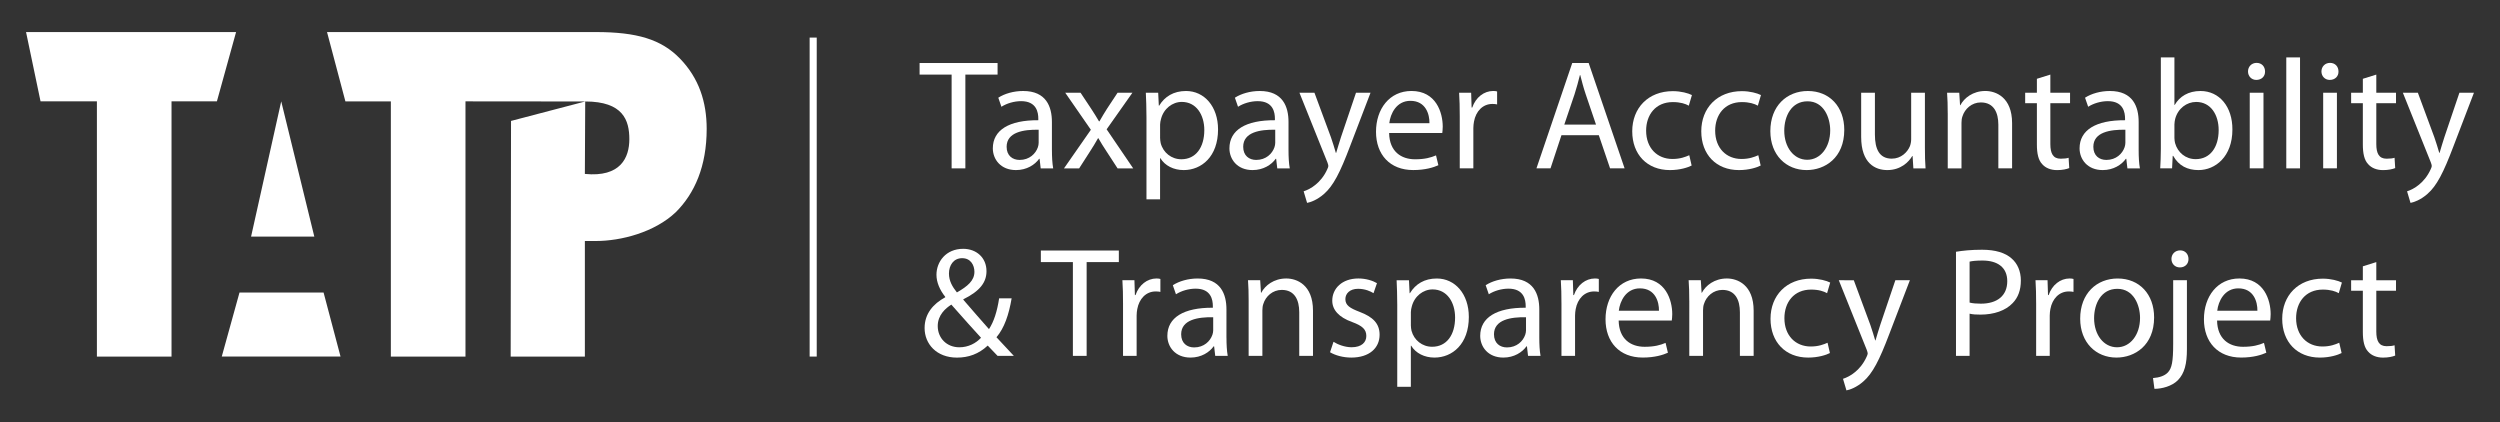 <?xml version="1.0" encoding="UTF-8"?> <!-- Generator: Adobe Illustrator 24.1.0, SVG Export Plug-In . SVG Version: 6.00 Build 0) --> <svg xmlns="http://www.w3.org/2000/svg" xmlns:xlink="http://www.w3.org/1999/xlink" version="1.1" id="Layer_1" x="0px" y="0px" viewBox="0 0 864 146" style="enable-background:new 0 0 864 146;" xml:space="preserve"><rect x="0" y="0" width="864" height="146" fill="#333333" stroke="none"/> <style type="text/css"> .st0{fill:#FFFFFF;} </style> <g> <g> <path class="st0" d="M328.88,25.78h-11.07v-4h26.95v4h-11.13v32.41h-4.75V25.78z"></path> <path class="st0" d="M363.55,51.92c0,2.27,0.11,4.48,0.43,6.27h-4.32l-0.38-3.3h-0.16c-1.46,2.05-4.27,3.89-8,3.89 c-5.29,0-8-3.73-8-7.51c0-6.32,5.62-9.78,15.72-9.72v-0.54c0-2.16-0.59-6.05-5.94-6.05c-2.43,0-4.97,0.76-6.81,1.94l-1.08-3.13 c2.16-1.4,5.29-2.32,8.59-2.32c8,0,9.94,5.46,9.94,10.69V51.92z M358.96,44.84c-5.19-0.11-11.07,0.81-11.07,5.89 c0,3.08,2.05,4.54,4.48,4.54c3.4,0,5.56-2.16,6.32-4.38c0.16-0.49,0.27-1.03,0.27-1.51V44.84z"></path> <path class="st0" d="M373.43,32.04l3.73,5.62c0.97,1.46,1.78,2.81,2.65,4.27h0.16c0.86-1.57,1.73-2.92,2.59-4.32l3.67-5.56h5.13 l-8.91,12.64l9.18,13.5h-5.4l-3.83-5.89c-1.03-1.51-1.89-2.97-2.81-4.54h-0.11c-0.87,1.62-1.78,2.97-2.75,4.54l-3.78,5.89h-5.24 l9.29-13.34l-8.86-12.8H373.43z"></path> <path class="st0" d="M396.22,40.58c0-3.35-0.11-6.05-0.22-8.53h4.27l0.22,4.48h0.11c1.94-3.19,5.02-5.08,9.29-5.08 c6.32,0,11.07,5.35,11.07,13.29c0,9.4-5.72,14.04-11.88,14.04c-3.46,0-6.48-1.51-8.05-4.11h-0.11v14.21h-4.7V40.58z M400.92,47.54 c0,0.7,0.11,1.35,0.22,1.94c0.86,3.3,3.73,5.56,7.13,5.56c5.02,0,7.94-4.1,7.94-10.1c0-5.24-2.75-9.72-7.78-9.72 c-3.24,0-6.27,2.32-7.18,5.89c-0.16,0.59-0.32,1.3-0.32,1.94V47.54z"></path> <path class="st0" d="M445.31,51.92c0,2.27,0.11,4.48,0.43,6.27h-4.32l-0.38-3.3h-0.16c-1.46,2.05-4.27,3.89-8,3.89 c-5.29,0-7.99-3.73-7.99-7.51c0-6.32,5.62-9.78,15.72-9.72v-0.54c0-2.16-0.59-6.05-5.94-6.05c-2.43,0-4.97,0.76-6.81,1.94 l-1.08-3.13c2.16-1.4,5.3-2.32,8.59-2.32c8,0,9.94,5.46,9.94,10.69V51.92z M440.72,44.84c-5.19-0.11-11.07,0.81-11.07,5.89 c0,3.08,2.05,4.54,4.48,4.54c3.4,0,5.56-2.16,6.32-4.38c0.16-0.49,0.27-1.03,0.27-1.51V44.84z"></path> <path class="st0" d="M454.27,32.04l5.72,15.45c0.59,1.73,1.24,3.78,1.68,5.35h0.11c0.49-1.57,1.03-3.56,1.67-5.46l5.19-15.34h5.02 l-7.13,18.63c-3.4,8.97-5.73,13.56-8.97,16.37c-2.32,2.05-4.64,2.86-5.83,3.08l-1.19-4c1.19-0.38,2.75-1.13,4.16-2.32 c1.3-1.03,2.92-2.86,4-5.29c0.22-0.49,0.38-0.86,0.38-1.13c0-0.27-0.11-0.65-0.32-1.24l-9.67-24.09H454.27z"></path> <path class="st0" d="M480.08,45.98c0.11,6.43,4.21,9.07,8.97,9.07c3.4,0,5.45-0.59,7.24-1.35l0.81,3.4 c-1.68,0.76-4.54,1.67-8.7,1.67c-8.05,0-12.85-5.35-12.85-13.23s4.65-14.1,12.26-14.1c8.53,0,10.8,7.51,10.8,12.31 c0,0.97-0.11,1.73-0.16,2.22H480.08z M494.02,42.57c0.05-3.03-1.24-7.72-6.59-7.72c-4.81,0-6.91,4.43-7.29,7.72H494.02z"></path> <path class="st0" d="M504.49,40.2c0-3.08-0.06-5.72-0.22-8.16h4.16l0.16,5.13h0.22c1.19-3.51,4.05-5.73,7.24-5.73 c0.54,0,0.92,0.05,1.35,0.16v4.48c-0.49-0.11-0.97-0.16-1.62-0.16c-3.35,0-5.73,2.54-6.37,6.1c-0.11,0.65-0.22,1.4-0.22,2.22 v13.94h-4.7V40.2z"></path> <path class="st0" d="M539.64,46.73l-3.78,11.45H531l12.37-36.41h5.67l12.42,36.41h-5.02l-3.89-11.45H539.64z M551.58,43.06 l-3.56-10.48c-0.81-2.38-1.35-4.54-1.89-6.64h-0.11c-0.54,2.16-1.13,4.38-1.84,6.59l-3.56,10.53H551.58z"></path> <path class="st0" d="M584.63,57.21c-1.24,0.65-4,1.57-7.51,1.57c-7.88,0-13.02-5.4-13.02-13.4c0-8.05,5.51-13.88,14.04-13.88 c2.81,0,5.29,0.7,6.59,1.35l-1.08,3.67c-1.13-0.65-2.92-1.24-5.51-1.24c-6,0-9.24,4.43-9.24,9.88c0,6.05,3.89,9.78,9.08,9.78 c2.7,0,4.48-0.7,5.83-1.3L584.63,57.21z"></path> <path class="st0" d="M608.49,57.21c-1.24,0.65-4,1.57-7.51,1.57c-7.88,0-13.02-5.4-13.02-13.4c0-8.05,5.51-13.88,14.04-13.88 c2.81,0,5.29,0.7,6.59,1.35l-1.08,3.67c-1.13-0.65-2.92-1.24-5.51-1.24c-6,0-9.24,4.43-9.24,9.88c0,6.05,3.89,9.78,9.08,9.78 c2.7,0,4.48-0.7,5.83-1.3L608.49,57.21z"></path> <path class="st0" d="M637.38,44.9c0,9.67-6.7,13.88-13.02,13.88c-7.07,0-12.53-5.19-12.53-13.45c0-8.75,5.72-13.88,12.96-13.88 C632.31,31.45,637.38,36.9,637.38,44.9z M616.64,45.17c0,5.73,3.3,10.05,7.94,10.05c4.54,0,7.94-4.27,7.94-10.16 c0-4.43-2.22-10.05-7.83-10.05C619.07,35.01,616.64,40.2,616.64,45.17z"></path> <path class="st0" d="M665.25,51.06c0,2.7,0.05,5.08,0.22,7.13h-4.21l-0.27-4.27h-0.11c-1.24,2.11-4,4.86-8.64,4.86 c-4.1,0-9.02-2.27-9.02-11.45V32.04h4.75v14.47c0,4.97,1.51,8.32,5.83,8.32c3.19,0,5.4-2.21,6.27-4.32 c0.27-0.7,0.43-1.57,0.43-2.43V32.04h4.75V51.06z"></path> <path class="st0" d="M673.13,39.12c0-2.7-0.06-4.92-0.22-7.08h4.21l0.27,4.32h0.11c1.3-2.48,4.32-4.92,8.64-4.92 c3.62,0,9.24,2.16,9.24,11.13v15.61h-4.75V43.12c0-4.21-1.57-7.72-6.05-7.72c-3.13,0-5.56,2.21-6.37,4.86 c-0.22,0.59-0.32,1.4-0.32,2.22v15.72h-4.75V39.12z"></path> <path class="st0" d="M708.6,25.78v6.27h6.81v3.62h-6.81v14.1c0,3.24,0.92,5.08,3.56,5.08c1.3,0,2.05-0.11,2.75-0.32l0.22,3.56 c-0.92,0.38-2.38,0.7-4.21,0.7c-2.22,0-4-0.76-5.13-2.05c-1.35-1.4-1.84-3.73-1.84-6.81V35.66h-4.05v-3.62h4.05v-4.81L708.6,25.78 z"></path> <path class="st0" d="M739.12,51.92c0,2.27,0.11,4.48,0.43,6.27h-4.32l-0.38-3.3h-0.16c-1.46,2.05-4.27,3.89-8,3.89 c-5.29,0-7.99-3.73-7.99-7.51c0-6.32,5.62-9.78,15.72-9.72v-0.54c0-2.16-0.59-6.05-5.94-6.05c-2.43,0-4.97,0.76-6.81,1.94 l-1.08-3.13c2.16-1.4,5.29-2.32,8.59-2.32c7.99,0,9.94,5.46,9.94,10.69V51.92z M734.53,44.84c-5.19-0.11-11.07,0.81-11.07,5.89 c0,3.08,2.05,4.54,4.48,4.54c3.4,0,5.56-2.16,6.32-4.38c0.16-0.49,0.27-1.03,0.27-1.51V44.84z"></path> <path class="st0" d="M746.78,19.84h4.7v16.42h0.11c1.68-2.92,4.7-4.81,8.91-4.81c6.48,0,11.07,5.4,11.02,13.34 c0,9.34-5.89,13.99-11.72,13.99c-3.78,0-6.81-1.46-8.75-4.92h-0.16l-0.22,4.32h-4.1c0.11-1.78,0.22-4.43,0.22-6.75V19.84z M751.48,47.71c0,0.59,0.11,1.19,0.22,1.73c0.92,3.3,3.67,5.56,7.13,5.56c4.97,0,7.94-4.05,7.94-10.05c0-5.24-2.7-9.72-7.78-9.72 c-3.24,0-6.27,2.22-7.24,5.83c-0.11,0.54-0.27,1.19-0.27,1.94V47.71z"></path> <path class="st0" d="M782.8,24.7c0.05,1.62-1.13,2.92-3.03,2.92c-1.67,0-2.86-1.3-2.86-2.92c0-1.67,1.24-2.97,2.97-2.97 C781.67,21.73,782.8,23.02,782.8,24.7z M777.51,58.18V32.04h4.75v26.14H777.51z"></path> <path class="st0" d="M790.14,19.84h4.75v38.35h-4.75V19.84z"></path> <path class="st0" d="M808.18,24.7c0.05,1.62-1.13,2.92-3.03,2.92c-1.67,0-2.86-1.3-2.86-2.92c0-1.67,1.24-2.97,2.97-2.97 C807.05,21.73,808.18,23.02,808.18,24.7z M802.89,58.18V32.04h4.75v26.14H802.89z"></path> <path class="st0" d="M821.25,25.78v6.27h6.81v3.62h-6.81v14.1c0,3.24,0.92,5.08,3.56,5.08c1.3,0,2.05-0.11,2.75-0.32l0.22,3.56 c-0.92,0.38-2.38,0.7-4.21,0.7c-2.22,0-4-0.76-5.13-2.05c-1.35-1.4-1.84-3.73-1.84-6.81V35.66h-4.05v-3.62h4.05v-4.81 L821.25,25.78z"></path> <path class="st0" d="M835.61,32.04l5.72,15.45c0.59,1.73,1.24,3.78,1.68,5.35h0.11c0.48-1.57,1.03-3.56,1.67-5.46l5.19-15.34H855 l-7.13,18.63c-3.4,8.97-5.72,13.56-8.97,16.37c-2.32,2.05-4.65,2.86-5.83,3.08l-1.19-4c1.19-0.38,2.75-1.13,4.16-2.32 c1.3-1.03,2.92-2.86,4-5.29c0.22-0.49,0.38-0.86,0.38-1.13c0-0.27-0.11-0.65-0.32-1.24l-9.67-24.09H835.61z"></path> <path class="st0" d="M344.76,122.99c-1.03-1.03-2-2.05-3.4-3.56c-3.13,2.92-6.64,4.16-10.64,4.16c-7.08,0-11.18-4.75-11.18-10.21 c0-4.97,2.97-8.37,7.13-10.64v-0.16c-1.89-2.38-3.03-5.02-3.03-7.62c0-4.43,3.19-8.97,9.24-8.97c4.54,0,8.05,3.03,8.05,7.72 c0,3.84-2.22,6.86-8,9.72v0.16c3.08,3.56,6.54,7.56,8.86,10.15c1.67-2.54,2.81-6.05,3.51-10.64h4.32 c-0.97,5.73-2.54,10.26-5.24,13.45c1.94,2.05,3.84,4.1,6,6.43H344.76z M331.58,120.02c3.08,0,5.73-1.4,7.46-3.3 c-2.16-2.38-6.21-6.81-10.26-11.45c-1.95,1.24-4.7,3.57-4.7,7.4c0,4.16,3.08,7.35,7.46,7.35H331.58z M332.5,89.23 c-2.97,0-4.54,2.48-4.54,5.29c0,2.59,1.19,4.59,2.75,6.54c3.67-2.11,6.05-4.05,6.05-7.13c0-2.21-1.24-4.7-4.21-4.7H332.5z"></path> <path class="st0" d="M370.79,90.58h-11.07v-4h26.95v4h-11.13v32.41h-4.75V90.58z"></path> <path class="st0" d="M388.12,105c0-3.08-0.05-5.72-0.22-8.16h4.16l0.16,5.13h0.22c1.19-3.51,4.05-5.73,7.24-5.73 c0.54,0,0.92,0.05,1.35,0.16v4.48c-0.49-0.11-0.97-0.16-1.62-0.16c-3.35,0-5.72,2.54-6.37,6.1c-0.11,0.65-0.22,1.4-0.22,2.22 v13.94h-4.7V105z"></path> <path class="st0" d="M423.87,116.72c0,2.27,0.11,4.48,0.43,6.27h-4.32l-0.38-3.3h-0.16c-1.46,2.05-4.27,3.89-8,3.89 c-5.29,0-8-3.73-8-7.51c0-6.32,5.62-9.78,15.72-9.72v-0.54c0-2.16-0.59-6.05-5.94-6.05c-2.43,0-4.97,0.76-6.81,1.94l-1.08-3.13 c2.16-1.4,5.29-2.32,8.59-2.32c8,0,9.94,5.46,9.94,10.69V116.72z M419.28,109.64c-5.19-0.11-11.07,0.81-11.07,5.89 c0,3.08,2.05,4.54,4.48,4.54c3.4,0,5.56-2.16,6.32-4.38c0.16-0.49,0.27-1.03,0.27-1.51V109.64z"></path> <path class="st0" d="M431.53,103.92c0-2.7-0.06-4.92-0.22-7.08h4.21l0.27,4.32h0.11c1.29-2.48,4.32-4.92,8.64-4.92 c3.62,0,9.23,2.16,9.23,11.13v15.61h-4.75v-15.07c0-4.21-1.57-7.72-6.05-7.72c-3.13,0-5.56,2.21-6.37,4.86 c-0.22,0.59-0.32,1.4-0.32,2.22v15.72h-4.75V103.92z"></path> <path class="st0" d="M460.86,118.12c1.4,0.92,3.89,1.89,6.26,1.89c3.46,0,5.08-1.73,5.08-3.89c0-2.27-1.35-3.51-4.86-4.81 c-4.7-1.67-6.91-4.27-6.91-7.4c0-4.21,3.4-7.67,9.02-7.67c2.65,0,4.97,0.76,6.43,1.62l-1.19,3.46c-1.03-0.65-2.92-1.51-5.35-1.51 c-2.81,0-4.38,1.62-4.38,3.56c0,2.16,1.57,3.13,4.97,4.43c4.54,1.73,6.86,4,6.86,7.89c0,4.59-3.56,7.89-9.78,7.89 c-2.86,0-5.51-0.76-7.35-1.84L460.86,118.12z"></path> <path class="st0" d="M482.89,105.38c0-3.35-0.11-6.05-0.22-8.53h4.27l0.22,4.48h0.11c1.94-3.19,5.02-5.08,9.29-5.08 c6.32,0,11.07,5.35,11.07,13.29c0,9.4-5.72,14.04-11.88,14.04c-3.46,0-6.48-1.51-8.05-4.11h-0.11v14.21h-4.7V105.38z M487.59,112.34c0,0.7,0.11,1.35,0.22,1.94c0.87,3.3,3.73,5.56,7.13,5.56c5.02,0,7.94-4.1,7.94-10.1c0-5.24-2.75-9.72-7.78-9.72 c-3.24,0-6.27,2.32-7.18,5.89c-0.16,0.59-0.32,1.3-0.32,1.95V112.34z"></path> <path class="st0" d="M531.98,116.72c0,2.27,0.11,4.48,0.43,6.27h-4.32l-0.38-3.3h-0.16c-1.46,2.05-4.27,3.89-7.99,3.89 c-5.29,0-8-3.73-8-7.51c0-6.32,5.62-9.78,15.72-9.72v-0.54c0-2.16-0.59-6.05-5.94-6.05c-2.43,0-4.97,0.76-6.81,1.94l-1.08-3.13 c2.16-1.4,5.29-2.32,8.59-2.32c7.99,0,9.94,5.46,9.94,10.69V116.72z M527.39,109.64c-5.19-0.11-11.07,0.81-11.07,5.89 c0,3.08,2.05,4.54,4.48,4.54c3.4,0,5.56-2.16,6.32-4.38c0.16-0.49,0.27-1.03,0.27-1.51V109.64z"></path> <path class="st0" d="M539.64,105c0-3.08-0.06-5.72-0.22-8.16h4.16l0.16,5.13h0.22c1.19-3.51,4.05-5.73,7.24-5.73 c0.54,0,0.92,0.05,1.35,0.16v4.48c-0.49-0.11-0.97-0.16-1.62-0.16c-3.35,0-5.72,2.54-6.37,6.1c-0.11,0.65-0.22,1.4-0.22,2.22 v13.94h-4.7V105z"></path> <path class="st0" d="M559.41,110.78c0.11,6.43,4.21,9.07,8.97,9.07c3.4,0,5.46-0.59,7.24-1.35l0.81,3.4 c-1.67,0.76-4.54,1.67-8.7,1.67c-8.05,0-12.86-5.35-12.86-13.23c0-7.89,4.65-14.1,12.26-14.1c8.53,0,10.8,7.51,10.8,12.31 c0,0.97-0.11,1.73-0.16,2.22H559.41z M573.34,107.38c0.05-3.03-1.24-7.72-6.59-7.72c-4.81,0-6.91,4.43-7.29,7.72H573.34z"></path> <path class="st0" d="M583.81,103.92c0-2.7-0.06-4.92-0.22-7.08h4.21l0.27,4.32h0.11c1.3-2.48,4.32-4.92,8.64-4.92 c3.62,0,9.24,2.16,9.24,11.13v15.61h-4.75v-15.07c0-4.21-1.57-7.72-6.05-7.72c-3.13,0-5.56,2.21-6.37,4.86 c-0.22,0.59-0.32,1.4-0.32,2.22v15.72h-4.75V103.92z"></path> <path class="st0" d="M632.42,122.01c-1.24,0.65-4,1.57-7.51,1.57c-7.88,0-13.02-5.4-13.02-13.4c0-8.05,5.51-13.88,14.04-13.88 c2.81,0,5.29,0.7,6.59,1.35l-1.08,3.67c-1.14-0.65-2.92-1.24-5.51-1.24c-6,0-9.24,4.43-9.24,9.89c0,6.05,3.89,9.78,9.08,9.78 c2.7,0,4.48-0.7,5.83-1.3L632.42,122.01z"></path> <path class="st0" d="M640.67,96.84l5.72,15.45c0.59,1.73,1.24,3.78,1.68,5.35h0.11c0.48-1.57,1.03-3.56,1.67-5.46l5.19-15.34h5.02 l-7.13,18.63c-3.4,8.97-5.72,13.56-8.97,16.37c-2.32,2.05-4.64,2.86-5.83,3.08l-1.19-4c1.19-0.38,2.75-1.13,4.16-2.32 c1.3-1.03,2.92-2.86,4-5.29c0.22-0.49,0.38-0.86,0.38-1.13s-0.11-0.65-0.32-1.24l-9.67-24.09H640.67z"></path> <path class="st0" d="M675.99,87.01c2.27-0.38,5.24-0.7,9.02-0.7c4.65,0,8.05,1.08,10.21,3.02c2,1.73,3.19,4.38,3.19,7.62 c0,3.3-0.97,5.89-2.81,7.78c-2.48,2.65-6.54,4-11.13,4c-1.4,0-2.7-0.05-3.78-0.32v14.58h-4.7V87.01z M680.69,104.57 c1.03,0.27,2.32,0.38,3.89,0.38c5.67,0,9.13-2.75,9.13-7.78c0-4.81-3.4-7.13-8.59-7.13c-2.05,0-3.62,0.16-4.43,0.38V104.57z"></path> <path class="st0" d="M703.69,105c0-3.08-0.06-5.72-0.22-8.16h4.16l0.16,5.13h0.22c1.19-3.51,4.05-5.73,7.24-5.73 c0.54,0,0.92,0.05,1.35,0.16v4.48c-0.49-0.11-0.97-0.16-1.62-0.16c-3.35,0-5.72,2.54-6.37,6.1c-0.11,0.65-0.22,1.4-0.22,2.22 v13.94h-4.7V105z"></path> <path class="st0" d="M744.46,109.7c0,9.67-6.7,13.88-13.02,13.88c-7.07,0-12.53-5.19-12.53-13.45c0-8.75,5.73-13.88,12.96-13.88 C739.39,96.25,744.46,101.7,744.46,109.7z M723.72,109.97c0,5.73,3.3,10.05,7.94,10.05c4.54,0,7.94-4.27,7.94-10.15 c0-4.43-2.22-10.05-7.83-10.05C726.15,99.81,723.72,105,723.72,109.97z"></path> <path class="st0" d="M744.08,130.66c2.16-0.16,4.05-0.76,5.19-2c1.3-1.46,1.78-3.57,1.78-9.83V96.84h4.75v23.82 c0,5.08-0.81,8.37-3.13,10.75c-2.11,2.11-5.56,2.97-8.1,2.97L744.08,130.66z M756.34,89.5c0.05,1.57-1.08,2.92-2.97,2.92 c-1.78,0-2.92-1.35-2.92-2.92c0-1.67,1.24-2.97,3.03-2.97C755.21,86.53,756.34,87.82,756.34,89.5z"></path> <path class="st0" d="M766.22,110.78c0.11,6.43,4.21,9.07,8.97,9.07c3.4,0,5.46-0.59,7.24-1.35l0.81,3.4 c-1.67,0.76-4.54,1.67-8.7,1.67c-8.05,0-12.86-5.35-12.86-13.23c0-7.89,4.65-14.1,12.26-14.1c8.53,0,10.8,7.51,10.8,12.31 c0,0.97-0.11,1.73-0.16,2.22H766.22z M780.16,107.38c0.05-3.03-1.24-7.72-6.59-7.72c-4.81,0-6.91,4.43-7.29,7.72H780.16z"></path> <path class="st0" d="M809.26,122.01c-1.24,0.65-4,1.57-7.51,1.57c-7.88,0-13.02-5.4-13.02-13.4c0-8.05,5.51-13.88,14.04-13.88 c2.81,0,5.29,0.7,6.59,1.35l-1.08,3.67c-1.13-0.65-2.92-1.24-5.51-1.24c-6,0-9.24,4.43-9.24,9.89c0,6.05,3.89,9.78,9.08,9.78 c2.7,0,4.48-0.7,5.83-1.3L809.26,122.01z"></path> <path class="st0" d="M821.25,90.58v6.27h6.81v3.62h-6.81v14.1c0,3.24,0.92,5.08,3.56,5.08c1.3,0,2.05-0.11,2.75-0.32l0.22,3.56 c-0.92,0.38-2.38,0.7-4.21,0.7c-2.22,0-4-0.76-5.13-2.05c-1.35-1.4-1.84-3.73-1.84-6.81v-14.26h-4.05v-3.62h4.05v-4.81 L821.25,90.58z"></path> </g> <g> <g> <g> <polygon class="st0" points="81.59,11.08 74.96,35.03 59.28,35.03 59.28,123.24 33.49,123.24 33.49,35.03 14.01,35.03 9,11.08 "></polygon> </g> <g> <path class="st0" d="M235.01,20.26c-6.47-6.69-14.93-9.18-29.09-9.18h-92.9l6.35,23.96h15.71v88.21h25.79V35.03 c0,0,40.85,0.04,41.38,0.04c13.09,0,15.25,6.49,15.25,13.03c0,6.41-3.05,13.22-15.37,12.01l0.12-25.04l-25.64,6.72l-0.12,81.45 h25.64V83.29h3.83c8.65,0,20.29-2.99,27.63-9.99c6.47-6.47,10.64-15.81,10.64-28.78C244.22,35.22,241.57,27.04,235.01,20.26z"></path> </g> </g> <g> <polygon class="st0" points="97.19,35.03 86.77,81.78 108.63,81.78 "></polygon> </g> <g> <polygon class="st0" points="76.64,123.23 82.77,101.1 111.83,101.1 117.69,123.23 "></polygon> </g> </g> <g> <rect x="279.81" y="12.99" class="st0" width="2.45" height="110.24"></rect> </g> </g> </svg> 